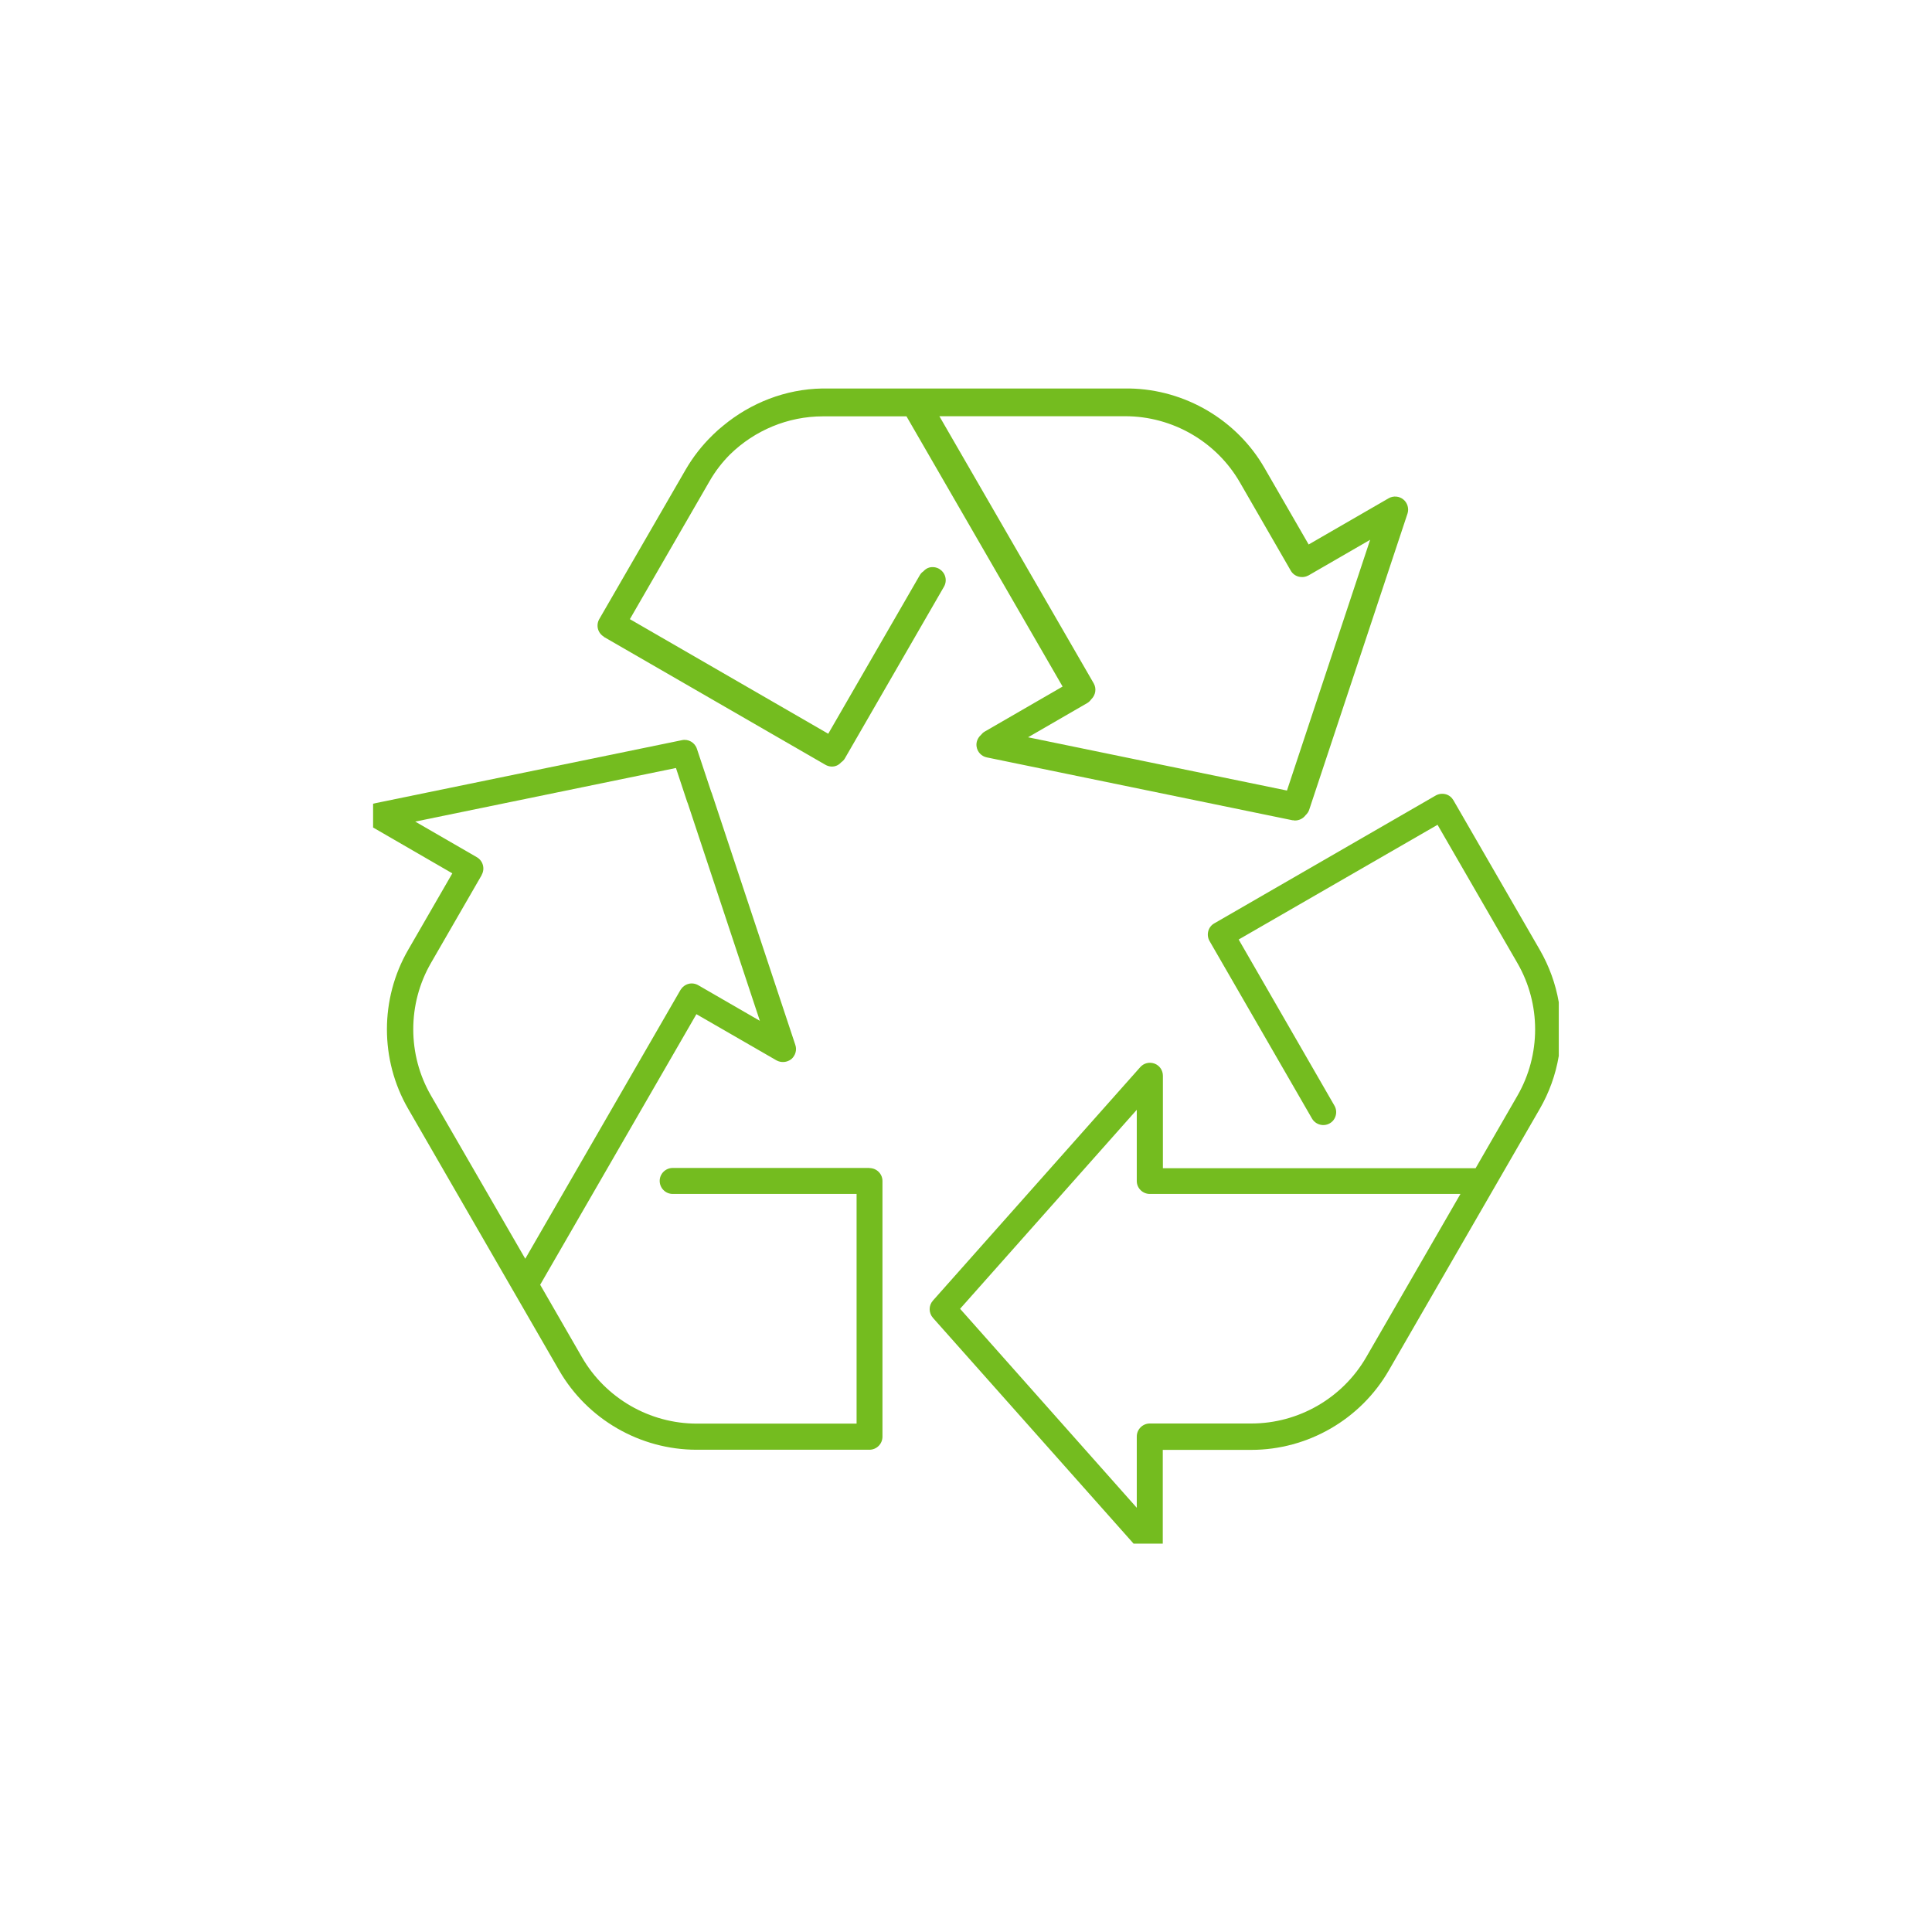 <?xml version="1.0" encoding="UTF-8"?><svg id="Layer_1" xmlns="http://www.w3.org/2000/svg" viewBox="0 0 156.8 156.8"><defs><style>.cls-1{fill:#74bc1f;}</style></defs><path class="cls-1" d="M70.58,94.79h-15.98c-.58,0-1.06.47-1.06,1.05s.47,1.06,1.06,1.06h14.92v18.64h-12.96c-3.84,0-7.41-2.06-9.33-5.39l-3.39-5.88,12.68-21.96,6.5,3.75c.39.21.85.17,1.2-.1.33-.28.47-.74.33-1.15l-6.79-20.46s-.02-.06-.03-.06h0s-1.17-3.52-1.17-3.52c-.17-.51-.69-.81-1.21-.7l-24.81,5.1-.26.06v1.93l6.43,3.72-3.59,6.22c-2.29,3.97-2.29,8.91,0,12.88l12.26,21.24c2.29,3.97,6.57,6.44,11.16,6.44h14.02c.58,0,1.06-.47,1.06-1.06v-20.75c0-.58-.47-1.05-1.06-1.05ZM39.09,71.01c.29-.51.11-1.15-.39-1.44l-5-2.89,21.16-4.35.91,2.75c.02.06.04.11.05.12l5.85,17.65-5-2.89c-.24-.14-.53-.18-.79-.11-.27.07-.5.25-.65.49l-12.6,21.82-7.65-13.24c-1.92-3.32-1.92-7.45,0-10.77l4.12-7.14Z"/><path class="cls-1" d="M49.01,51.69l17.98,10.38c.24.14.53.18.79.11.2-.05.36-.17.49-.31.12-.09.23-.19.3-.32l8.04-13.93c.14-.24.18-.52.11-.8-.07-.27-.25-.5-.49-.65-.25-.14-.53-.18-.81-.11-.19.05-.35.17-.48.31-.12.08-.22.19-.3.33l-7.42,12.85-16.1-9.3,6.48-11.22c.46-.8,1.02-1.52,1.66-2.16,1.99-1.94,4.68-3.08,7.53-3.08h6.78l12.67,21.93-6.33,3.66c-.12.07-.21.16-.29.26-.27.24-.42.6-.36.96.07.44.4.78.83.87l24.8,5.1h.07c.05.02.1.02.15.02.34,0,.66-.17.85-.43.13-.12.23-.26.29-.43l7.98-24.04c.14-.41,0-.88-.33-1.15-.34-.28-.82-.32-1.2-.1l-6.49,3.75-3.59-6.22c-2.24-3.89-6.44-6.36-10.94-6.44h-24.95c-2.98.05-5.81,1.17-8.05,3.03-.27.22-.54.45-.79.7-.03.03-.06.06-.09.09-.83.81-1.55,1.73-2.15,2.76l-7.01,12.13c-.14.24-.18.53-.11.8.07.27.25.5.49.64ZM83.45,59.83l4.79-2.77c.14-.08.24-.19.33-.31.34-.33.44-.85.2-1.28l-12.53-21.69h15.08c3.83,0,7.41,2.06,9.32,5.39l4.11,7.13c.14.25.37.43.65.5.28.07.56.03.8-.1l5-2.89-6.75,20.35-21-4.32Z"/><path class="cls-1" d="M126.51,81.34c-.26-1.5-.78-2.93-1.54-4.25l-7.01-12.14c-.14-.24-.36-.42-.63-.49-.27-.07-.56-.04-.82.11l-17.96,10.37c-.25.14-.42.37-.49.64-.07.27-.03.56.11.8l8.31,14.4c.29.5.94.68,1.44.39.25-.14.42-.37.49-.65.07-.27.03-.55-.11-.79l-7.77-13.48,16.14-9.31,6.48,11.22c1.92,3.32,1.92,7.44,0,10.77l-3.39,5.88h-25.38v-7.5c0-.44-.26-.83-.68-.99-.42-.15-.87-.04-1.16.29l-16.82,18.94c-.36.4-.36,1,0,1.41l16.21,18.24.07.08h2.37v-7.61h7.19c4.58,0,8.86-2.47,11.15-6.44l12.26-21.24c.76-1.32,1.28-2.75,1.54-4.29v-4.34ZM93.32,96.9h25.21l-7.65,13.25c-1.92,3.32-5.49,5.38-9.32,5.38h-8.24c-.58,0-1.06.47-1.06,1.06v5.78l-14.34-16.15,14.34-16.15v5.78c0,.58.48,1.05,1.06,1.05Z"/></svg>
